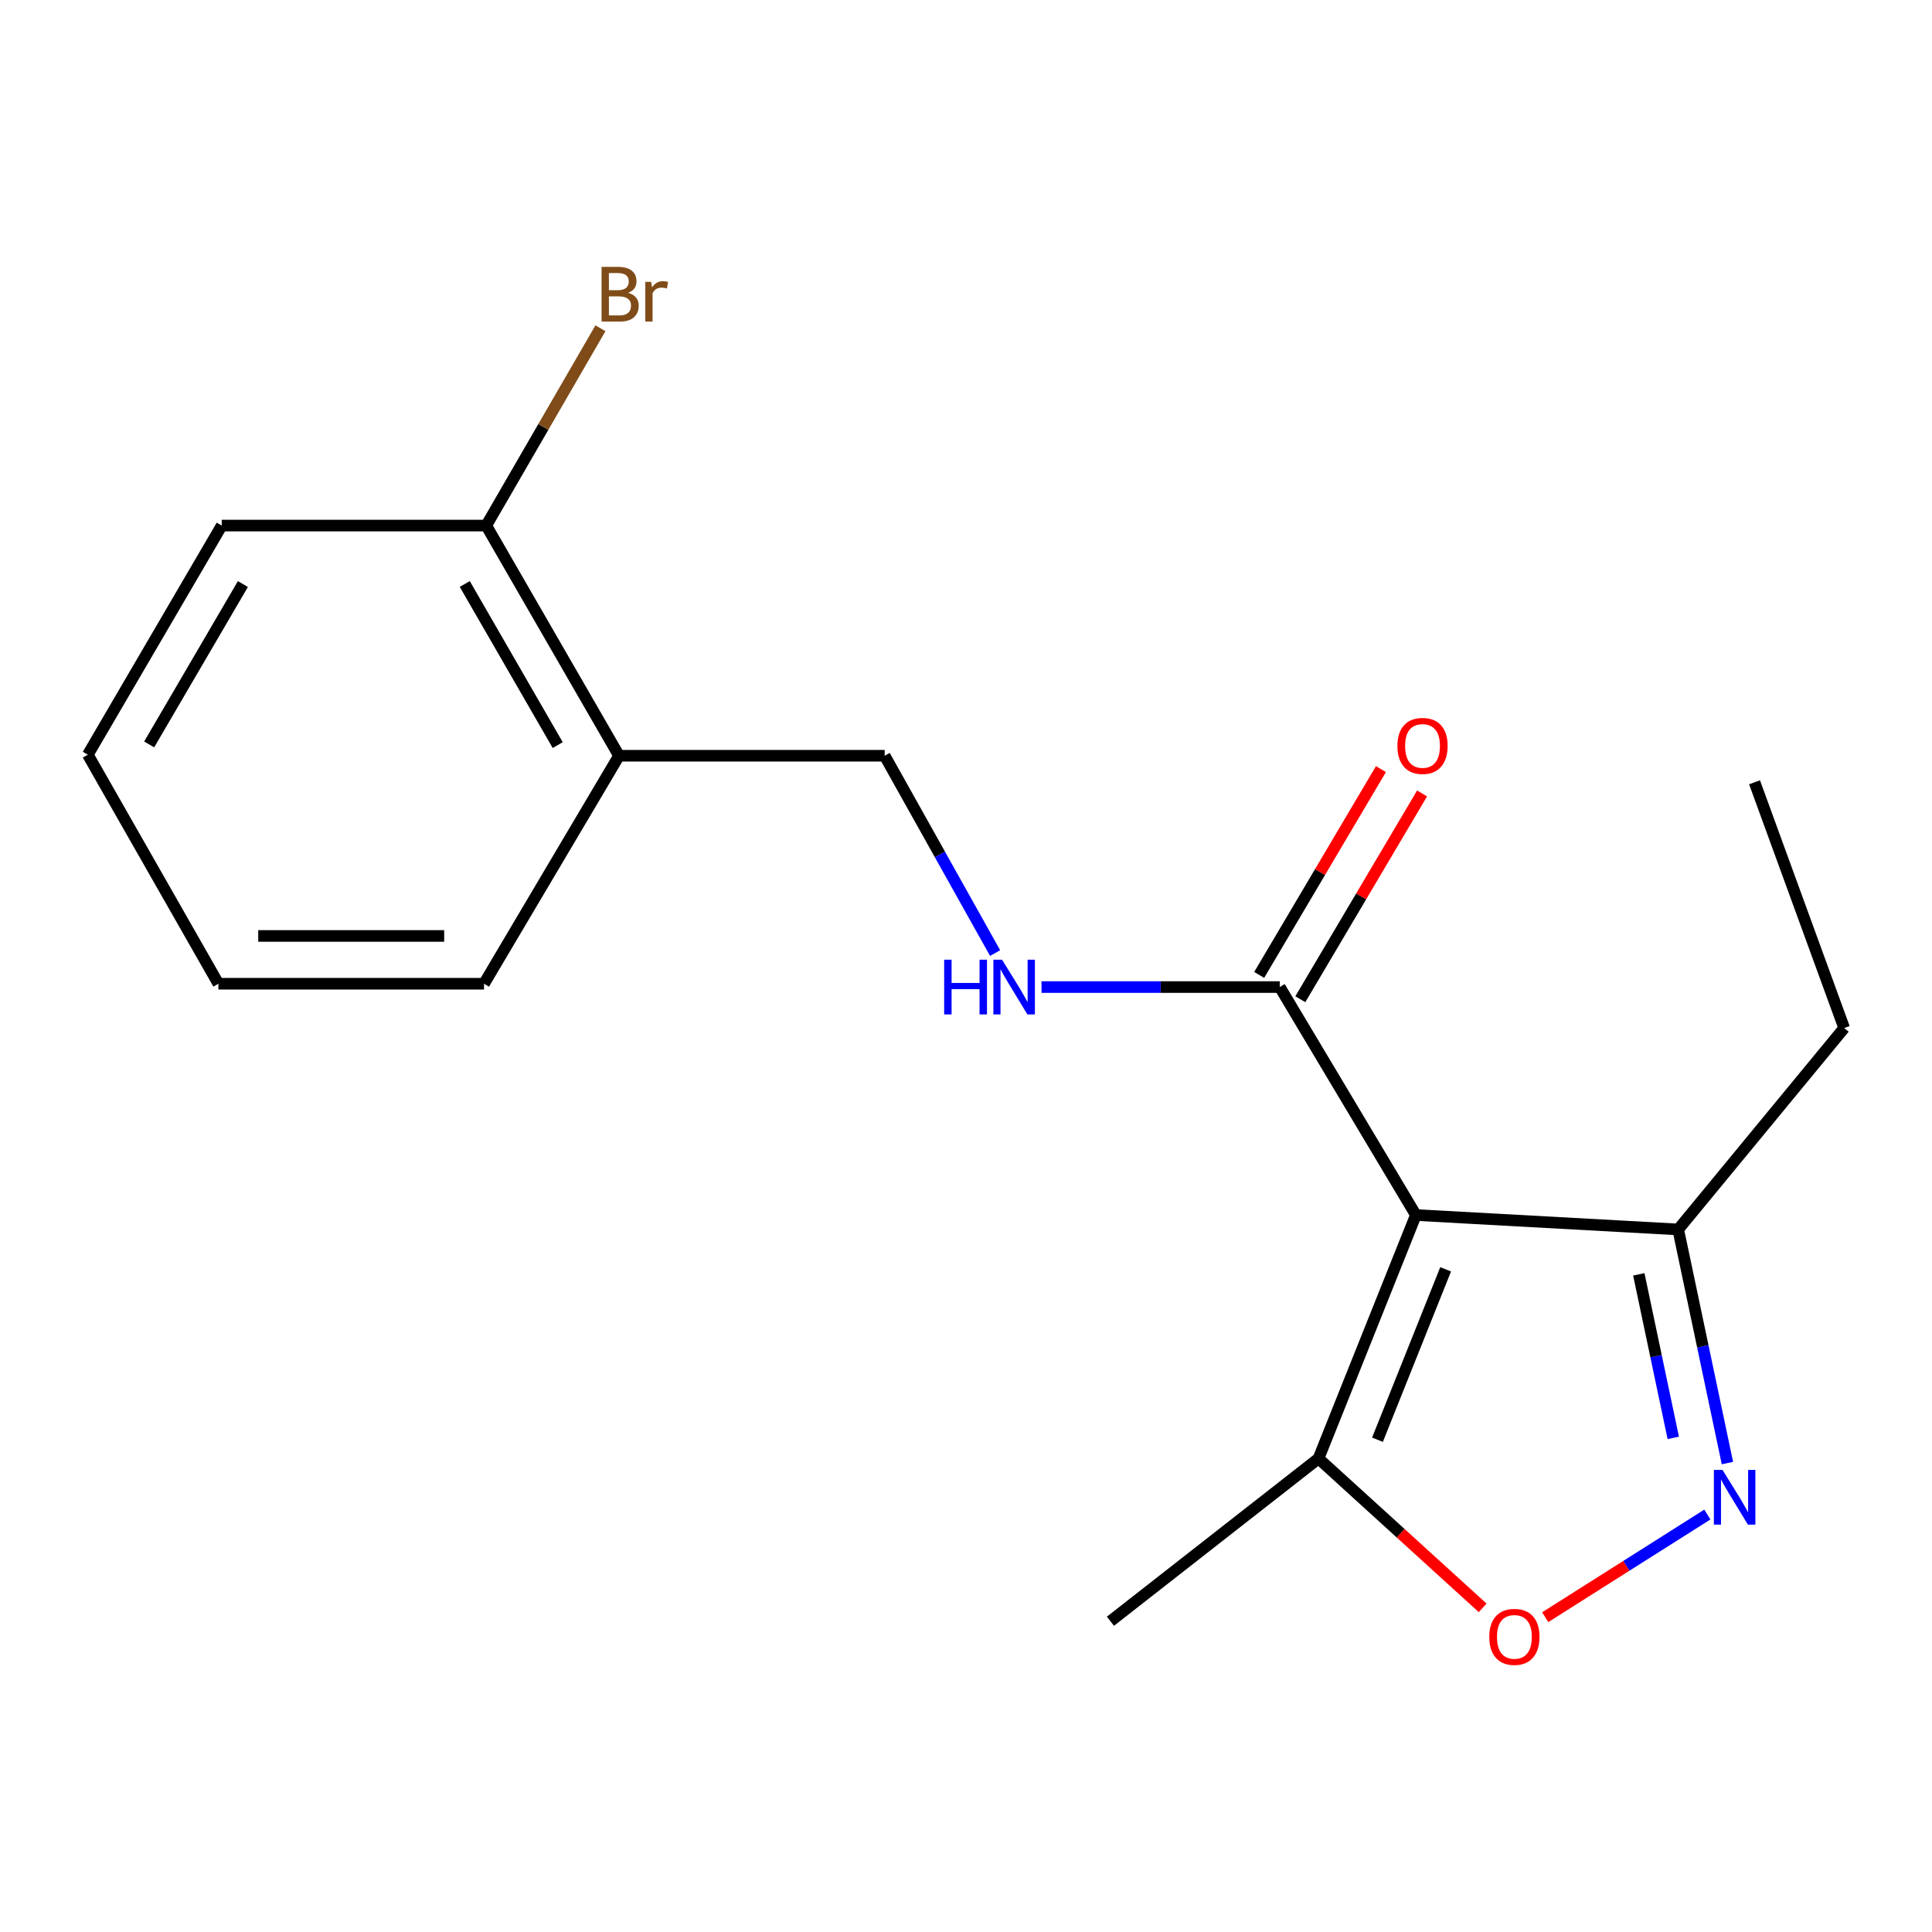 <?xml version='1.0' encoding='iso-8859-1'?>
<svg version='1.1' baseProfile='full'
              xmlns='http://www.w3.org/2000/svg'
                      xmlns:rdkit='http://www.rdkit.org/xml'
                      xmlns:xlink='http://www.w3.org/1999/xlink'
                  xml:space='preserve'
width='1000px' height='1000px' viewBox='0 0 1000 1000'>
<!-- END OF HEADER -->
<rect style='opacity:1.0;fill:#FFFFFF;stroke:none' width='1000' height='1000' x='0' y='0'> </rect>
<path class='bond-1' d='M 732.859,628.897 L 662.4,510.9' style='fill:none;fill-rule:evenodd;stroke:#000000;stroke-width:6px;stroke-linecap:butt;stroke-linejoin:miter;stroke-opacity:1' />
<path class='bond-3' d='M 732.859,628.897 L 682.45,754.919' style='fill:none;fill-rule:evenodd;stroke:#000000;stroke-width:6px;stroke-linecap:butt;stroke-linejoin:miter;stroke-opacity:1' />
<path class='bond-3' d='M 748.266,656.987 L 712.98,745.202' style='fill:none;fill-rule:evenodd;stroke:#000000;stroke-width:6px;stroke-linecap:butt;stroke-linejoin:miter;stroke-opacity:1' />
<path class='bond-4' d='M 732.859,628.897 L 868.625,636.359' style='fill:none;fill-rule:evenodd;stroke:#000000;stroke-width:6px;stroke-linecap:butt;stroke-linejoin:miter;stroke-opacity:1' />
<path class='bond-0' d='M 894.111,757.281 L 881.368,696.82' style='fill:none;fill-rule:evenodd;stroke:#0000FF;stroke-width:6px;stroke-linecap:butt;stroke-linejoin:miter;stroke-opacity:1' />
<path class='bond-0' d='M 881.368,696.82 L 868.625,636.359' style='fill:none;fill-rule:evenodd;stroke:#000000;stroke-width:6px;stroke-linecap:butt;stroke-linejoin:miter;stroke-opacity:1' />
<path class='bond-0' d='M 866.083,744.245 L 857.163,701.922' style='fill:none;fill-rule:evenodd;stroke:#0000FF;stroke-width:6px;stroke-linecap:butt;stroke-linejoin:miter;stroke-opacity:1' />
<path class='bond-0' d='M 857.163,701.922 L 848.243,659.599' style='fill:none;fill-rule:evenodd;stroke:#000000;stroke-width:6px;stroke-linecap:butt;stroke-linejoin:miter;stroke-opacity:1' />
<path class='bond-18' d='M 883.729,783.919 L 841.765,810.489' style='fill:none;fill-rule:evenodd;stroke:#0000FF;stroke-width:6px;stroke-linecap:butt;stroke-linejoin:miter;stroke-opacity:1' />
<path class='bond-18' d='M 841.765,810.489 L 799.801,837.059' style='fill:none;fill-rule:evenodd;stroke:#FF0000;stroke-width:6px;stroke-linecap:butt;stroke-linejoin:miter;stroke-opacity:1' />
<path class='bond-5' d='M 662.4,510.9 L 600.746,510.9' style='fill:none;fill-rule:evenodd;stroke:#000000;stroke-width:6px;stroke-linecap:butt;stroke-linejoin:miter;stroke-opacity:1' />
<path class='bond-5' d='M 600.746,510.9 L 539.093,510.9' style='fill:none;fill-rule:evenodd;stroke:#0000FF;stroke-width:6px;stroke-linecap:butt;stroke-linejoin:miter;stroke-opacity:1' />
<path class='bond-8' d='M 673.044,517.198 L 704.552,463.945' style='fill:none;fill-rule:evenodd;stroke:#000000;stroke-width:6px;stroke-linecap:butt;stroke-linejoin:miter;stroke-opacity:1' />
<path class='bond-8' d='M 704.552,463.945 L 736.06,410.691' style='fill:none;fill-rule:evenodd;stroke:#FF0000;stroke-width:6px;stroke-linecap:butt;stroke-linejoin:miter;stroke-opacity:1' />
<path class='bond-8' d='M 651.755,504.602 L 683.263,451.348' style='fill:none;fill-rule:evenodd;stroke:#000000;stroke-width:6px;stroke-linecap:butt;stroke-linejoin:miter;stroke-opacity:1' />
<path class='bond-8' d='M 683.263,451.348 L 714.771,398.095' style='fill:none;fill-rule:evenodd;stroke:#FF0000;stroke-width:6px;stroke-linecap:butt;stroke-linejoin:miter;stroke-opacity:1' />
<path class='bond-2' d='M 767.418,832.217 L 724.934,793.568' style='fill:none;fill-rule:evenodd;stroke:#FF0000;stroke-width:6px;stroke-linecap:butt;stroke-linejoin:miter;stroke-opacity:1' />
<path class='bond-2' d='M 724.934,793.568 L 682.45,754.919' style='fill:none;fill-rule:evenodd;stroke:#000000;stroke-width:6px;stroke-linecap:butt;stroke-linejoin:miter;stroke-opacity:1' />
<path class='bond-11' d='M 682.45,754.919 L 574.761,839.149' style='fill:none;fill-rule:evenodd;stroke:#000000;stroke-width:6px;stroke-linecap:butt;stroke-linejoin:miter;stroke-opacity:1' />
<path class='bond-12' d='M 868.625,636.359 L 954.545,532.105' style='fill:none;fill-rule:evenodd;stroke:#000000;stroke-width:6px;stroke-linecap:butt;stroke-linejoin:miter;stroke-opacity:1' />
<path class='bond-7' d='M 515.071,493.31 L 486.488,442.241' style='fill:none;fill-rule:evenodd;stroke:#0000FF;stroke-width:6px;stroke-linecap:butt;stroke-linejoin:miter;stroke-opacity:1' />
<path class='bond-7' d='M 486.488,442.241 L 457.906,391.172' style='fill:none;fill-rule:evenodd;stroke:#000000;stroke-width:6px;stroke-linecap:butt;stroke-linejoin:miter;stroke-opacity:1' />
<path class='bond-6' d='M 320.408,391.172 L 457.906,391.172' style='fill:none;fill-rule:evenodd;stroke:#000000;stroke-width:6px;stroke-linecap:butt;stroke-linejoin:miter;stroke-opacity:1' />
<path class='bond-9' d='M 320.408,391.172 L 251.68,272.035' style='fill:none;fill-rule:evenodd;stroke:#000000;stroke-width:6px;stroke-linecap:butt;stroke-linejoin:miter;stroke-opacity:1' />
<path class='bond-9' d='M 288.672,385.663 L 240.562,302.267' style='fill:none;fill-rule:evenodd;stroke:#000000;stroke-width:6px;stroke-linecap:butt;stroke-linejoin:miter;stroke-opacity:1' />
<path class='bond-13' d='M 320.408,391.172 L 250.526,509.182' style='fill:none;fill-rule:evenodd;stroke:#000000;stroke-width:6px;stroke-linecap:butt;stroke-linejoin:miter;stroke-opacity:1' />
<path class='bond-10' d='M 251.68,272.035 L 281.234,220.974' style='fill:none;fill-rule:evenodd;stroke:#000000;stroke-width:6px;stroke-linecap:butt;stroke-linejoin:miter;stroke-opacity:1' />
<path class='bond-10' d='M 281.234,220.974 L 310.788,169.913' style='fill:none;fill-rule:evenodd;stroke:#7F4C19;stroke-width:6px;stroke-linecap:butt;stroke-linejoin:miter;stroke-opacity:1' />
<path class='bond-14' d='M 251.68,272.035 L 114.76,272.035' style='fill:none;fill-rule:evenodd;stroke:#000000;stroke-width:6px;stroke-linecap:butt;stroke-linejoin:miter;stroke-opacity:1' />
<path class='bond-15' d='M 954.545,532.105 L 908.15,404.915' style='fill:none;fill-rule:evenodd;stroke:#000000;stroke-width:6px;stroke-linecap:butt;stroke-linejoin:miter;stroke-opacity:1' />
<path class='bond-16' d='M 250.526,509.182 L 113.042,509.182' style='fill:none;fill-rule:evenodd;stroke:#000000;stroke-width:6px;stroke-linecap:butt;stroke-linejoin:miter;stroke-opacity:1' />
<path class='bond-16' d='M 229.903,484.445 L 133.665,484.445' style='fill:none;fill-rule:evenodd;stroke:#000000;stroke-width:6px;stroke-linecap:butt;stroke-linejoin:miter;stroke-opacity:1' />
<path class='bond-19' d='M 114.76,272.035 L 45.455,390.623' style='fill:none;fill-rule:evenodd;stroke:#000000;stroke-width:6px;stroke-linecap:butt;stroke-linejoin:miter;stroke-opacity:1' />
<path class='bond-19' d='M 125.721,302.305 L 77.208,385.316' style='fill:none;fill-rule:evenodd;stroke:#000000;stroke-width:6px;stroke-linecap:butt;stroke-linejoin:miter;stroke-opacity:1' />
<path class='bond-17' d='M 113.042,509.182 L 45.455,390.623' style='fill:none;fill-rule:evenodd;stroke:#000000;stroke-width:6px;stroke-linecap:butt;stroke-linejoin:miter;stroke-opacity:1' />
<path  class='atom-1' d='M 891.582 760.823
L 900.862 775.823
Q 901.782 777.303, 903.262 779.983
Q 904.742 782.663, 904.822 782.823
L 904.822 760.823
L 908.582 760.823
L 908.582 789.143
L 904.702 789.143
L 894.742 772.743
Q 893.582 770.823, 892.342 768.623
Q 891.142 766.423, 890.782 765.743
L 890.782 789.143
L 887.102 789.143
L 887.102 760.823
L 891.582 760.823
' fill='#0000FF'/>
<path  class='atom-3' d='M 770.845 847.241
Q 770.845 840.441, 774.205 836.641
Q 777.565 832.841, 783.845 832.841
Q 790.125 832.841, 793.485 836.641
Q 796.845 840.441, 796.845 847.241
Q 796.845 854.121, 793.445 858.041
Q 790.045 861.921, 783.845 861.921
Q 777.605 861.921, 774.205 858.041
Q 770.845 854.161, 770.845 847.241
M 783.845 858.721
Q 788.165 858.721, 790.485 855.841
Q 792.845 852.921, 792.845 847.241
Q 792.845 841.681, 790.485 838.881
Q 788.165 836.041, 783.845 836.041
Q 779.525 836.041, 777.165 838.841
Q 774.845 841.641, 774.845 847.241
Q 774.845 852.961, 777.165 855.841
Q 779.525 858.721, 783.845 858.721
' fill='#FF0000'/>
<path  class='atom-6' d='M 488.696 496.74
L 492.536 496.74
L 492.536 508.78
L 507.016 508.78
L 507.016 496.74
L 510.856 496.74
L 510.856 525.06
L 507.016 525.06
L 507.016 511.98
L 492.536 511.98
L 492.536 525.06
L 488.696 525.06
L 488.696 496.74
' fill='#0000FF'/>
<path  class='atom-6' d='M 518.656 496.74
L 527.936 511.74
Q 528.856 513.22, 530.336 515.9
Q 531.816 518.58, 531.896 518.74
L 531.896 496.74
L 535.656 496.74
L 535.656 525.06
L 531.776 525.06
L 521.816 508.66
Q 520.656 506.74, 519.416 504.54
Q 518.216 502.34, 517.856 501.66
L 517.856 525.06
L 514.176 525.06
L 514.176 496.74
L 518.656 496.74
' fill='#0000FF'/>
<path  class='atom-9' d='M 723.295 386.085
Q 723.295 379.285, 726.655 375.485
Q 730.015 371.685, 736.295 371.685
Q 742.575 371.685, 745.935 375.485
Q 749.295 379.285, 749.295 386.085
Q 749.295 392.965, 745.895 396.885
Q 742.495 400.765, 736.295 400.765
Q 730.055 400.765, 726.655 396.885
Q 723.295 393.005, 723.295 386.085
M 736.295 397.565
Q 740.615 397.565, 742.935 394.685
Q 745.295 391.765, 745.295 386.085
Q 745.295 380.525, 742.935 377.725
Q 740.615 374.885, 736.295 374.885
Q 731.975 374.885, 729.615 377.685
Q 727.295 380.485, 727.295 386.085
Q 727.295 391.805, 729.615 394.685
Q 731.975 397.565, 736.295 397.565
' fill='#FF0000'/>
<path  class='atom-11' d='M 325.125 151.574
Q 327.845 152.334, 329.205 154.014
Q 330.605 155.654, 330.605 158.094
Q 330.605 162.014, 328.085 164.254
Q 325.605 166.454, 320.885 166.454
L 311.365 166.454
L 311.365 138.134
L 319.725 138.134
Q 324.565 138.134, 327.005 140.094
Q 329.445 142.054, 329.445 145.654
Q 329.445 149.934, 325.125 151.574
M 315.165 141.334
L 315.165 150.214
L 319.725 150.214
Q 322.525 150.214, 323.965 149.094
Q 325.445 147.934, 325.445 145.654
Q 325.445 141.334, 319.725 141.334
L 315.165 141.334
M 320.885 163.254
Q 323.645 163.254, 325.125 161.934
Q 326.605 160.614, 326.605 158.094
Q 326.605 155.774, 324.965 154.614
Q 323.365 153.414, 320.285 153.414
L 315.165 153.414
L 315.165 163.254
L 320.885 163.254
' fill='#7F4C19'/>
<path  class='atom-11' d='M 337.045 145.894
L 337.485 148.734
Q 339.645 145.534, 343.165 145.534
Q 344.285 145.534, 345.805 145.934
L 345.205 149.294
Q 343.485 148.894, 342.525 148.894
Q 340.845 148.894, 339.725 149.574
Q 338.645 150.214, 337.765 151.774
L 337.765 166.454
L 334.005 166.454
L 334.005 145.894
L 337.045 145.894
' fill='#7F4C19'/>
</svg>
